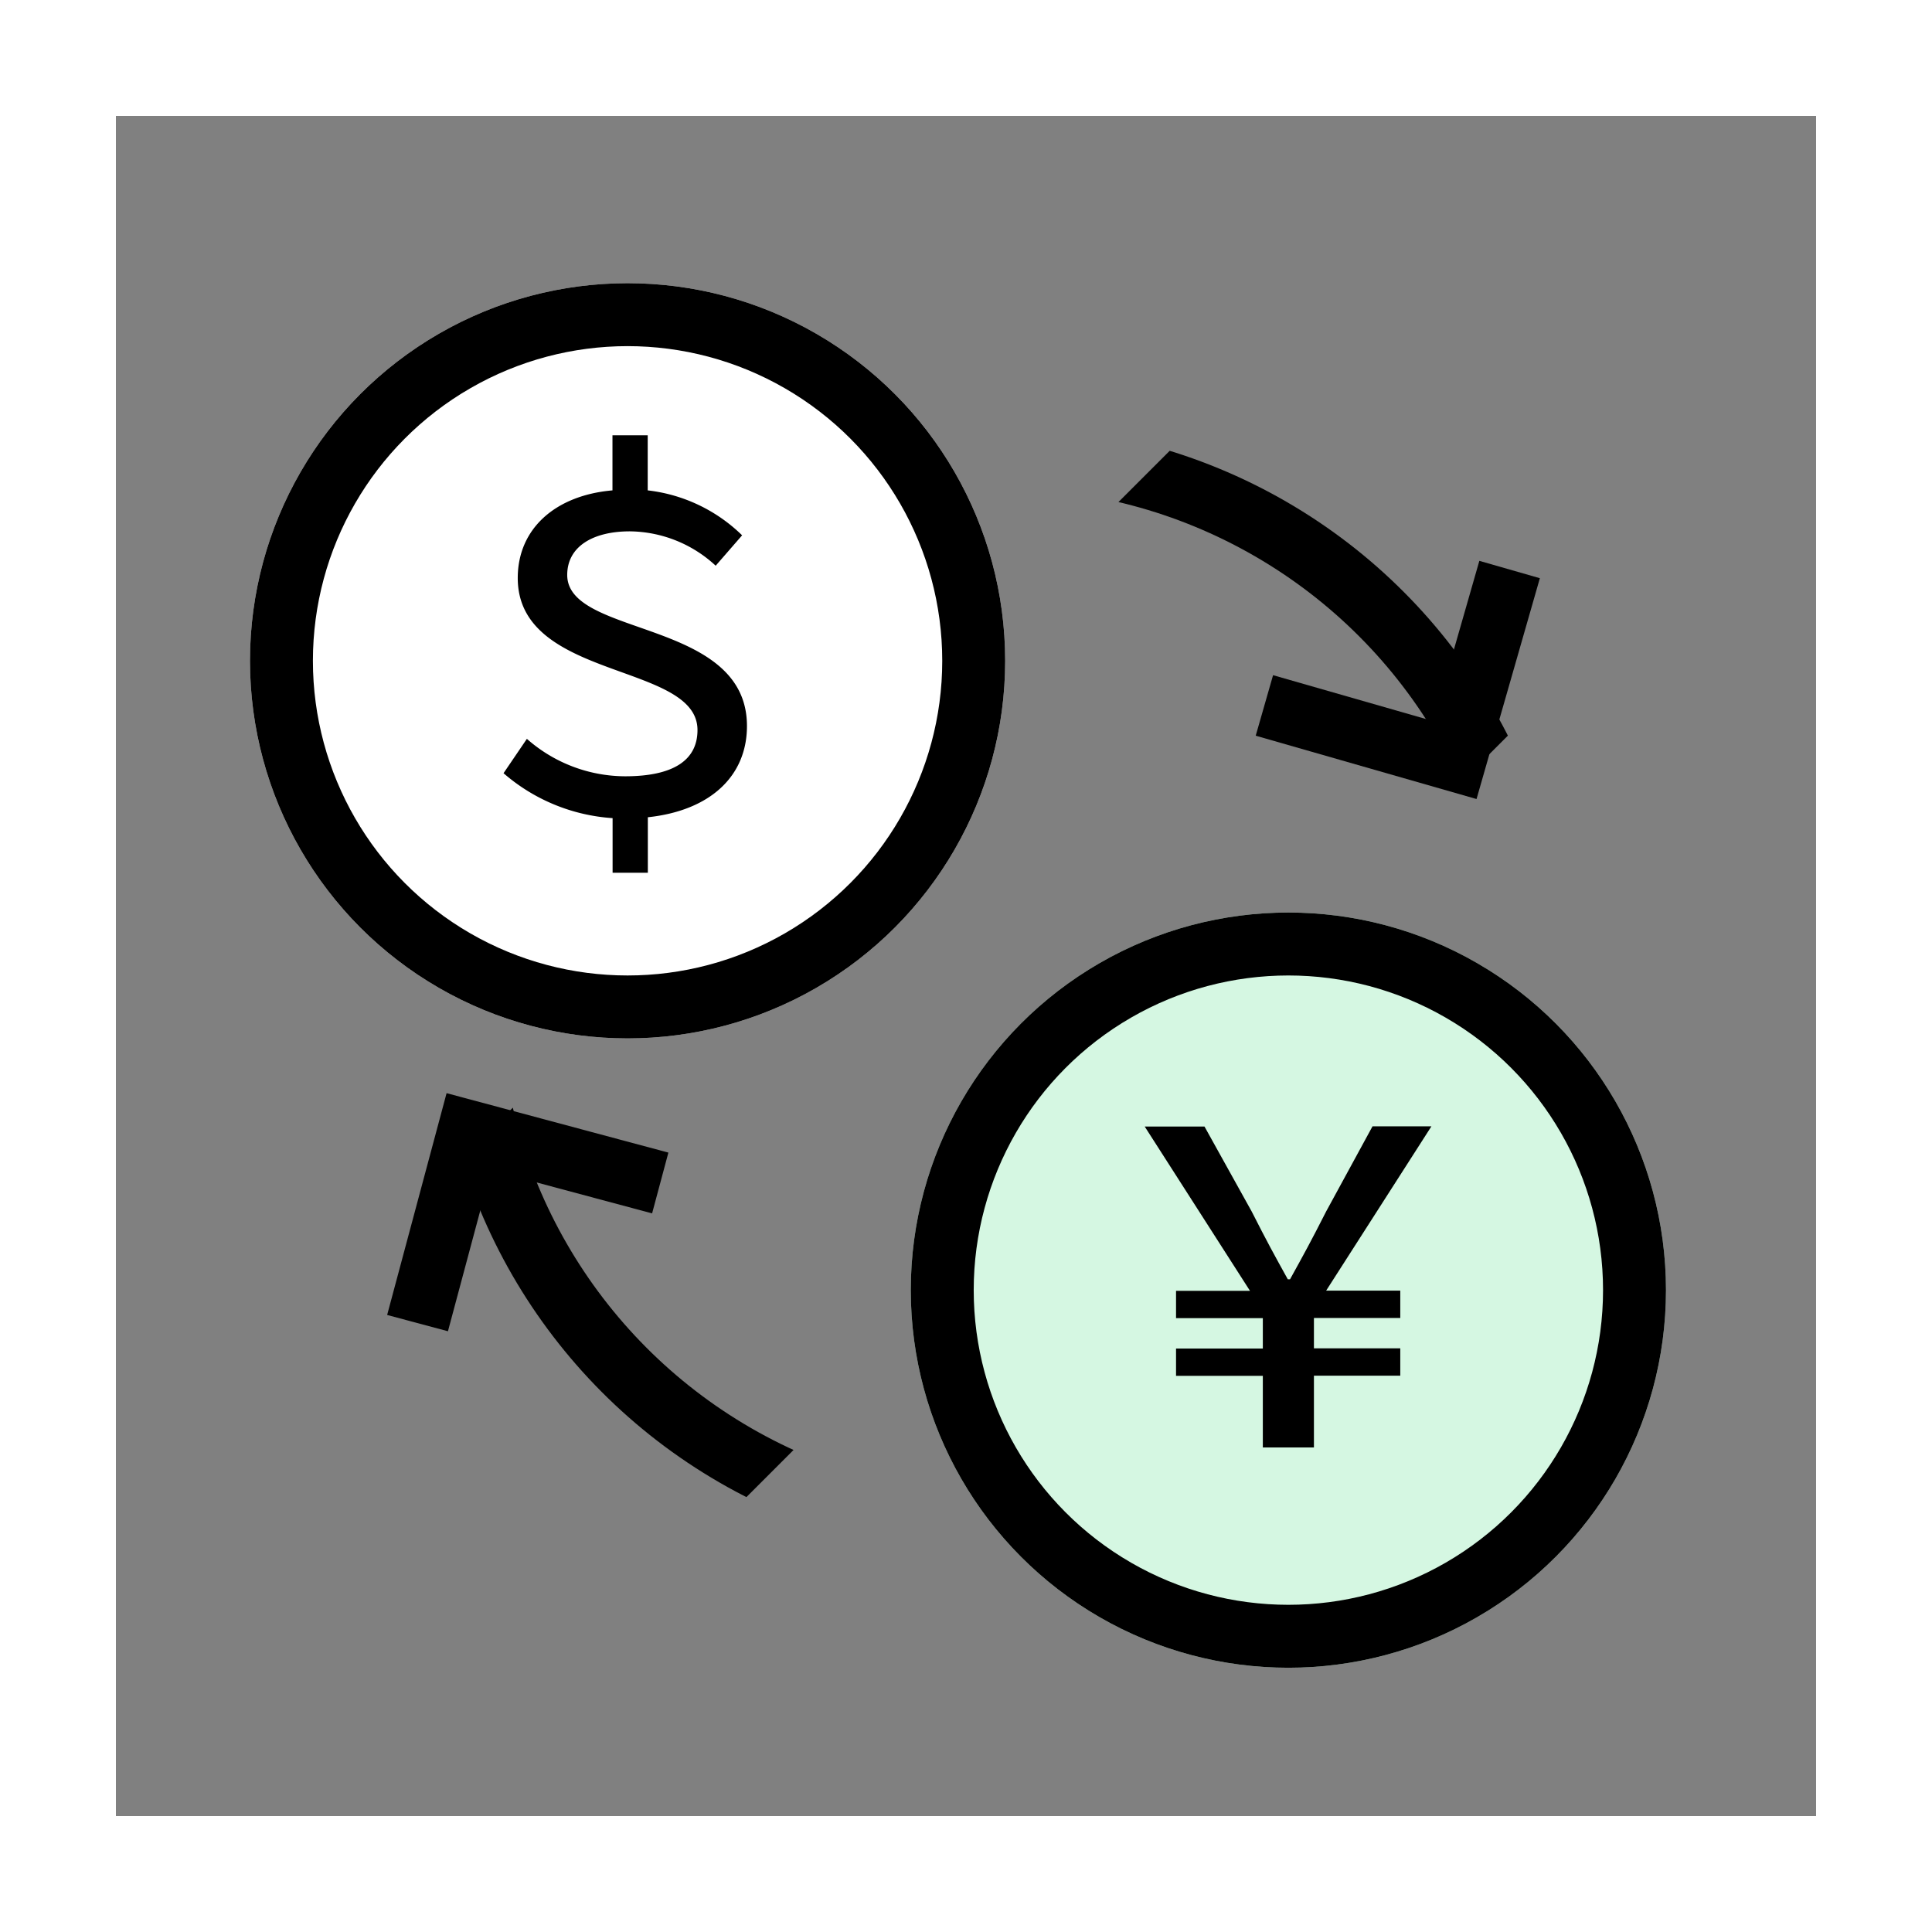 <svg xmlns="http://www.w3.org/2000/svg" xmlns:xlink="http://www.w3.org/1999/xlink" width="61.398" height="61.398" viewBox="0 0 61.398 61.398">
  <rect x="0" y="0" width="61.398" height="61.398" fill="#808080" stroke="none"/>
  <defs>
    <clipPath id="clip-path">
      <rect id="長方形_5892" data-name="長方形 5892" width="53.212" height="53.212" fill="none"/>
    </clipPath>
    <clipPath id="clip-path-2">
      <rect id="長方形_11154" data-name="長方形 11154" width="42" height="14" transform="translate(6.88 35.978) rotate(-45)" fill="none" stroke="#707070" stroke-width="1"/>
    </clipPath>
  </defs>
  <g id="グループ_28540" data-name="グループ 28540" transform="translate(-1187.056 -1878.825)">
    <g id="グループ_28538" data-name="グループ 28538" transform="translate(1187.056 1878.825)">
      <path id="パス_3137" data-name="パス 3137" d="M3.684,3.684h54.03v54.03H3.684ZM0,61.4H61.4V0H0Z" transform="translate(0)" fill="#fff"/>
      <g id="グループ_12727" data-name="グループ 12727" transform="translate(4.093 4.093)">
        <g id="グループ_12726" data-name="グループ 12726" transform="translate(0 0)" clip-path="url(#clip-path)">
          <g id="楕円形_832" data-name="楕円形 832" transform="translate(3.851 4.907)" fill="#fff" stroke="#000" stroke-width="2">
            <circle cx="12" cy="12" r="12" stroke="none"/>
            <circle cx="12" cy="12" r="11" fill="none"/>
          </g>
          <g id="楕円形_833" data-name="楕円形 833" transform="translate(24.851 24.907)" fill="#d5f7e2" stroke="#000" stroke-width="2">
            <circle cx="12" cy="12" r="12" stroke="none"/>
            <circle cx="12" cy="12" r="11" fill="none"/>
          </g>
          <g id="マスクグループ_21005" data-name="マスクグループ 21005" transform="translate(-0.073 0.528)" clip-path="url(#clip-path-2)">
            <g id="楕円形_834" data-name="楕円形 834" transform="translate(9.851 8.907)" fill="none" stroke="#000" stroke-width="2">
              <circle cx="18" cy="18" r="18" stroke="none"/>
              <circle cx="18" cy="18" r="17" fill="none"/>
            </g>
          </g>
          <path id="パス_16099" data-name="パス 16099" d="M-3.36-8.988a5.123,5.123,0,0,0-3-1.428v-1.75h-1.12v1.75c-1.792.154-3.01,1.2-3.01,2.786,0,3.262,5.712,2.674,5.712,4.83,0,.952-.756,1.47-2.3,1.47a4.739,4.739,0,0,1-3.122-1.19l-.742,1.092A5.876,5.876,0,0,0-7.476,0V1.736h1.12V-.028c1.974-.21,3.15-1.3,3.15-2.9,0-3.416-5.712-2.814-5.712-4.8,0-.9.812-1.386,1.988-1.386A4.068,4.068,0,0,1-4.2-8.022Z" transform="translate(22.851 21.907)"/>
          <path id="パス_16100" data-name="パス 16100" d="M-7.812,0h1.624V-2.282h2.744V-3.15H-6.188v-.966h2.744v-.868H-5.8l3.346-5.222H-4.326L-5.8-7.5c-.476.938-.714,1.372-1.148,2.156h-.07c-.434-.784-.658-1.19-1.148-2.156l-1.5-2.7h-1.9l3.346,5.222H-10.57v.868h2.758v.966H-10.57v.868h2.758Z" transform="translate(43.851 41.907)"/>
        </g>
      </g>
    </g>
    <path id="パス_16071" data-name="パス 16071" d="M1228.431,1905.642l4.453-4.453,4.453,4.453" transform="matrix(-0.875, 0.485, -0.485, -0.875, 3234.144, 2968.572)" fill="none" stroke="#000" stroke-width="2"/>
    <path id="パス_16072" data-name="パス 16072" d="M1228.431,1905.642l4.453-4.453,4.453,4.453" transform="translate(-816.348 884.754) rotate(-30)" fill="none" stroke="#000" stroke-width="2"/>
  </g>
</svg>
